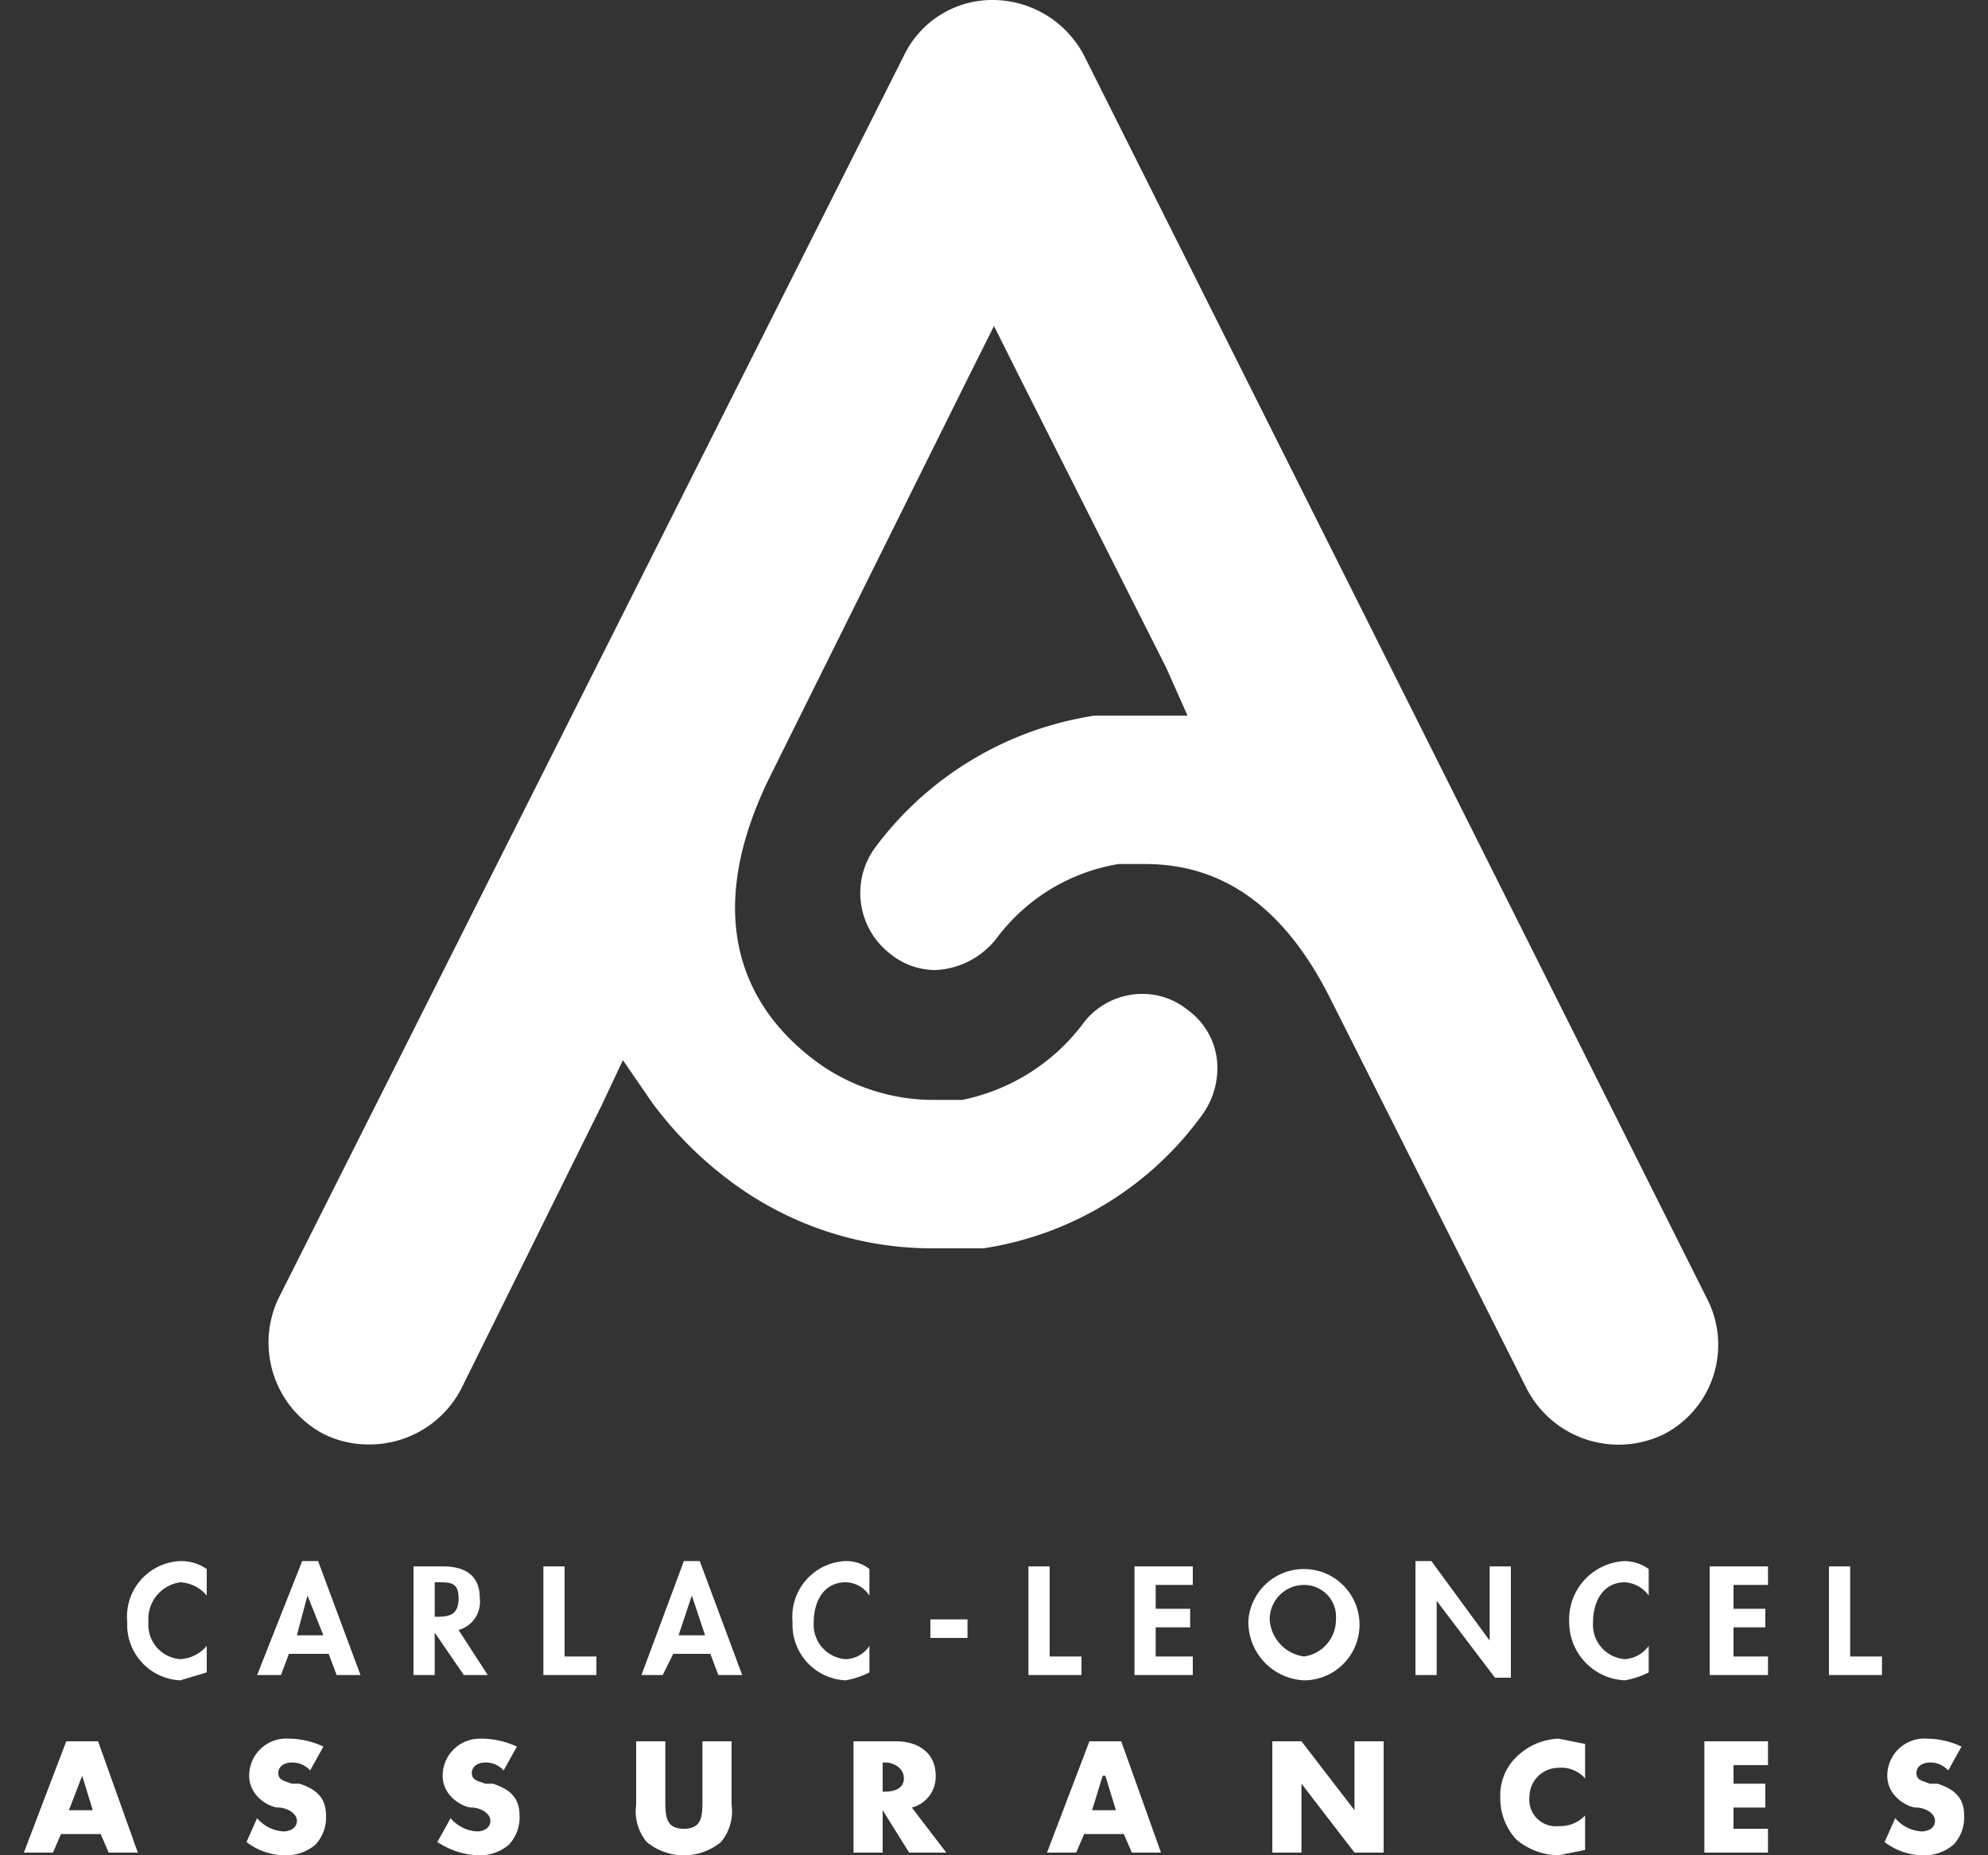 <?xml version="1.0" encoding="UTF-8"?> <svg xmlns="http://www.w3.org/2000/svg" width="75" height="70" viewBox="0 0 75 70"><rect x="0" y="0" width="75" height="70" fill="#333333" stroke="none"/><defs><style>.a{fill:#fff;}</style></defs><title>logo_header</title><path class="a" d="M37.5,0a3.9,3.9,0,0,1,3.4,2.1L64.4,49a3.8,3.8,0,0,1-1.6,5.1,3.9,3.9,0,0,1-5.2-1.7L50.2,37.7c-1.7-3.4-4-5.1-7-5.1h-1a7.2,7.2,0,0,0-4.6,2.8,3.1,3.1,0,0,1-2.3,1.2,2.7,2.7,0,0,1-1.7-.6,2.9,2.9,0,0,1-.6-4,12.7,12.7,0,0,1,8.3-5h3.5L44,25.2,38.5,14.3l-1-2-1,2L29,29.4c-3,6.2,0,9.4,2,10.8a7.5,7.5,0,0,0,4.3,1.3h1a7.6,7.6,0,0,0,4.5-2.8,2.8,2.8,0,0,1,2.3-1.2,2.7,2.7,0,0,1,1.7.6,2.7,2.7,0,0,1,1.1,1.8,3,3,0,0,1-.5,2.1,12.5,12.5,0,0,1-8.3,5.1h-2a12.7,12.7,0,0,1-7.5-2.5,14.2,14.2,0,0,1-3-3l-1.1-1.6-.8,1.7L17.4,52.4a3.9,3.9,0,0,1-3.5,2.1,3.8,3.8,0,0,1-1.7-.4A3.9,3.9,0,0,1,10.5,49L34.1,2.1A3.7,3.7,0,0,1,37.5,0"></path><path class="a" d="M7.8,60.2a1.4,1.4,0,0,0-1-.5,1.4,1.4,0,0,0-1.2,1.5,1.3,1.3,0,0,0,1.2,1.4,1.4,1.4,0,0,0,1-.5v1l-1,.3a2.1,2.1,0,0,1-2-2.2,2.1,2.1,0,0,1,2-2.3,1.7,1.7,0,0,1,1,.3Z"></path><path class="a" d="M10.9,62.4l-.3.8H9.7l1.7-4.3H12l1.6,4.3h-.9l-.3-.8Zm.7-2.2h0l-.4,1.5h1Z"></path><path class="a" d="M18.4,63.2h-.9l-1.1-1.6h0v1.6h-.8V59.1h1.1c.8,0,1.4.3,1.4,1.2a1.1,1.1,0,0,1-.8,1.2Zm-2-2.2h.1c.5,0,.8-.1.8-.7s-.3-.6-.8-.6h-.1Z"></path><path class="a" d="M21.3,62.5h1.2v.7h-2V59.1h.8Z"></path><path class="a" d="M25.4,62.4l-.4.8h-.8l1.6-4.3h.6L28,63.2h-.9l-.3-.8Zm.7-2.2h0l-.5,1.5h1Z"></path><path class="a" d="M32.8,60.2a1.1,1.1,0,0,0-.9-.5c-.8,0-1.2.7-1.2,1.5a1.3,1.3,0,0,0,1.2,1.4,1.1,1.1,0,0,0,.9-.5v1a3.2,3.2,0,0,1-.9.3,2.1,2.1,0,0,1-2-2.2,2.1,2.1,0,0,1,2-2.3,1.4,1.4,0,0,1,.9.3Z"></path><path class="a" d="M36.5,61.1v.7H35.1v-.7Z"></path><path class="a" d="M39.6,62.5h1.2v.7h-2V59.1h.8Z"></path><path class="a" d="M43.6,59.8v.9h1.3v.7H43.6v1.1H45v.7H42.8V59.1H45v.7Z"></path><path class="a" d="M47.1,61.1a2.1,2.1,0,1,1,2.1,2.3A2.2,2.2,0,0,1,47.1,61.1Zm.8,0a1.5,1.5,0,0,0,1.3,1.4,1.4,1.4,0,0,0,1.2-1.4,1.2,1.2,0,0,0-1.2-1.3A1.3,1.3,0,0,0,47.9,61.1Z"></path><path class="a" d="M53.4,58.9H54l2.2,3h0V59.1H57v4.2h-.6l-2.2-2.9h0v2.8h-.8Z"></path><path class="a" d="M62.2,60.2a1.2,1.2,0,0,0-.9-.5c-.8,0-1.2.7-1.2,1.5a1.3,1.3,0,0,0,1.2,1.4,1.2,1.2,0,0,0,.9-.5v1a3.2,3.2,0,0,1-.9.3,2.2,2.2,0,0,1-2.1-2.2,2.2,2.2,0,0,1,2.1-2.3,1.6,1.6,0,0,1,.9.3Z"></path><path class="a" d="M65.4,59.8v.9h1.2v.7H65.4v1.1h1.3v.7H64.5V59.1h2.2v.7Z"></path><path class="a" d="M69.8,62.5H71v.7H69V59.1h.8Z"></path><path class="a" d="M2.3,69.2l-.3.7H.9l1.6-4.2H3.7l1.5,4.2H4.1l-.3-.7ZM3.1,67h0l-.5,1.3h.9Z"></path><path class="a" d="M11.7,66.8a.9.9,0,0,0-.7-.3c-.2,0-.5.1-.5.4s.3.3.5.4h.3c.6.2,1,.5,1,1.2a1.5,1.5,0,0,1-.4,1.1,1.7,1.7,0,0,1-1.2.4,2.4,2.4,0,0,1-1.4-.5l.4-.9a1.4,1.4,0,0,0,1,.5c.2,0,.5-.1.5-.4s-.4-.5-.7-.5S9.4,67.8,9.4,67a1.4,1.4,0,0,1,1.5-1.4,3.1,3.1,0,0,1,1.3.3Z"></path><path class="a" d="M19,66.8a.9.9,0,0,0-.7-.3c-.2,0-.5.1-.5.4s.3.3.5.4h.3c.6.2,1,.5,1,1.2a1.5,1.5,0,0,1-.4,1.1A1.7,1.7,0,0,1,18,70a3,3,0,0,1-1.5-.5l.5-.9a1.4,1.4,0,0,0,1,.5c.2,0,.5-.1.5-.4s-.4-.5-.7-.5-1.1-.4-1.1-1.2a1.4,1.4,0,0,1,1.4-1.4,3.2,3.2,0,0,1,1.4.3Z"></path><path class="a" d="M27.6,65.7v2.4a1.8,1.8,0,0,1-.4,1.4,2.2,2.2,0,0,1-2.8,0,1.8,1.8,0,0,1-.4-1.4V65.7h1.1v2.2c0,.6,0,1.1.7,1.1s.7-.5.7-1.1V65.7Z"></path><path class="a" d="M35.7,69.9H34.3l-1-1.6h0v1.6H32.2V65.7h1.6c.8,0,1.5.4,1.5,1.3a1.2,1.2,0,0,1-.9,1.2Zm-2.4-2.3h.1c.3,0,.7-.1.7-.5s-.4-.6-.7-.6h-.1Z"></path><path class="a" d="M40.9,69.2l-.3.7H39.5l1.6-4.2h1.2l1.5,4.2H42.7l-.3-.7Zm.8-2.2h-.1l-.4,1.3h.9Z"></path><path class="a" d="M48,65.7h1.1l2,2.6h0V65.7h1.1v4.2H51.1l-2-2.6h0v2.6H48Z"></path><path class="a" d="M59.8,67.1a1.2,1.2,0,0,0-1-.4,1.1,1.1,0,0,0-1.1,1.1,1,1,0,0,0,1.1,1.1,1.3,1.3,0,0,0,1-.4v1.3l-1,.2a2.5,2.5,0,0,1-1.6-.6,2.3,2.3,0,0,1-.6-1.6,2,2,0,0,1,.6-1.5,2.4,2.4,0,0,1,1.6-.7l1,.2Z"></path><path class="a" d="M65.4,66.6v.7h1.2v.9H65.4V69h1.3v.9H64.3V65.7h2.4v.9Z"></path><path class="a" d="M73.5,66.8a.9.9,0,0,0-.7-.3c-.2,0-.5.1-.5.4s.3.3.5.4h.3c.6.2,1,.5,1,1.2a1.5,1.5,0,0,1-.4,1.1,1.7,1.7,0,0,1-1.2.4,2.4,2.4,0,0,1-1.4-.5l.4-.9a1.4,1.4,0,0,0,1,.5c.2,0,.5-.1.5-.4s-.4-.5-.7-.5-1.1-.4-1.1-1.2a1.4,1.4,0,0,1,1.5-1.4,3.1,3.1,0,0,1,1.3.3Z"></path></svg> 